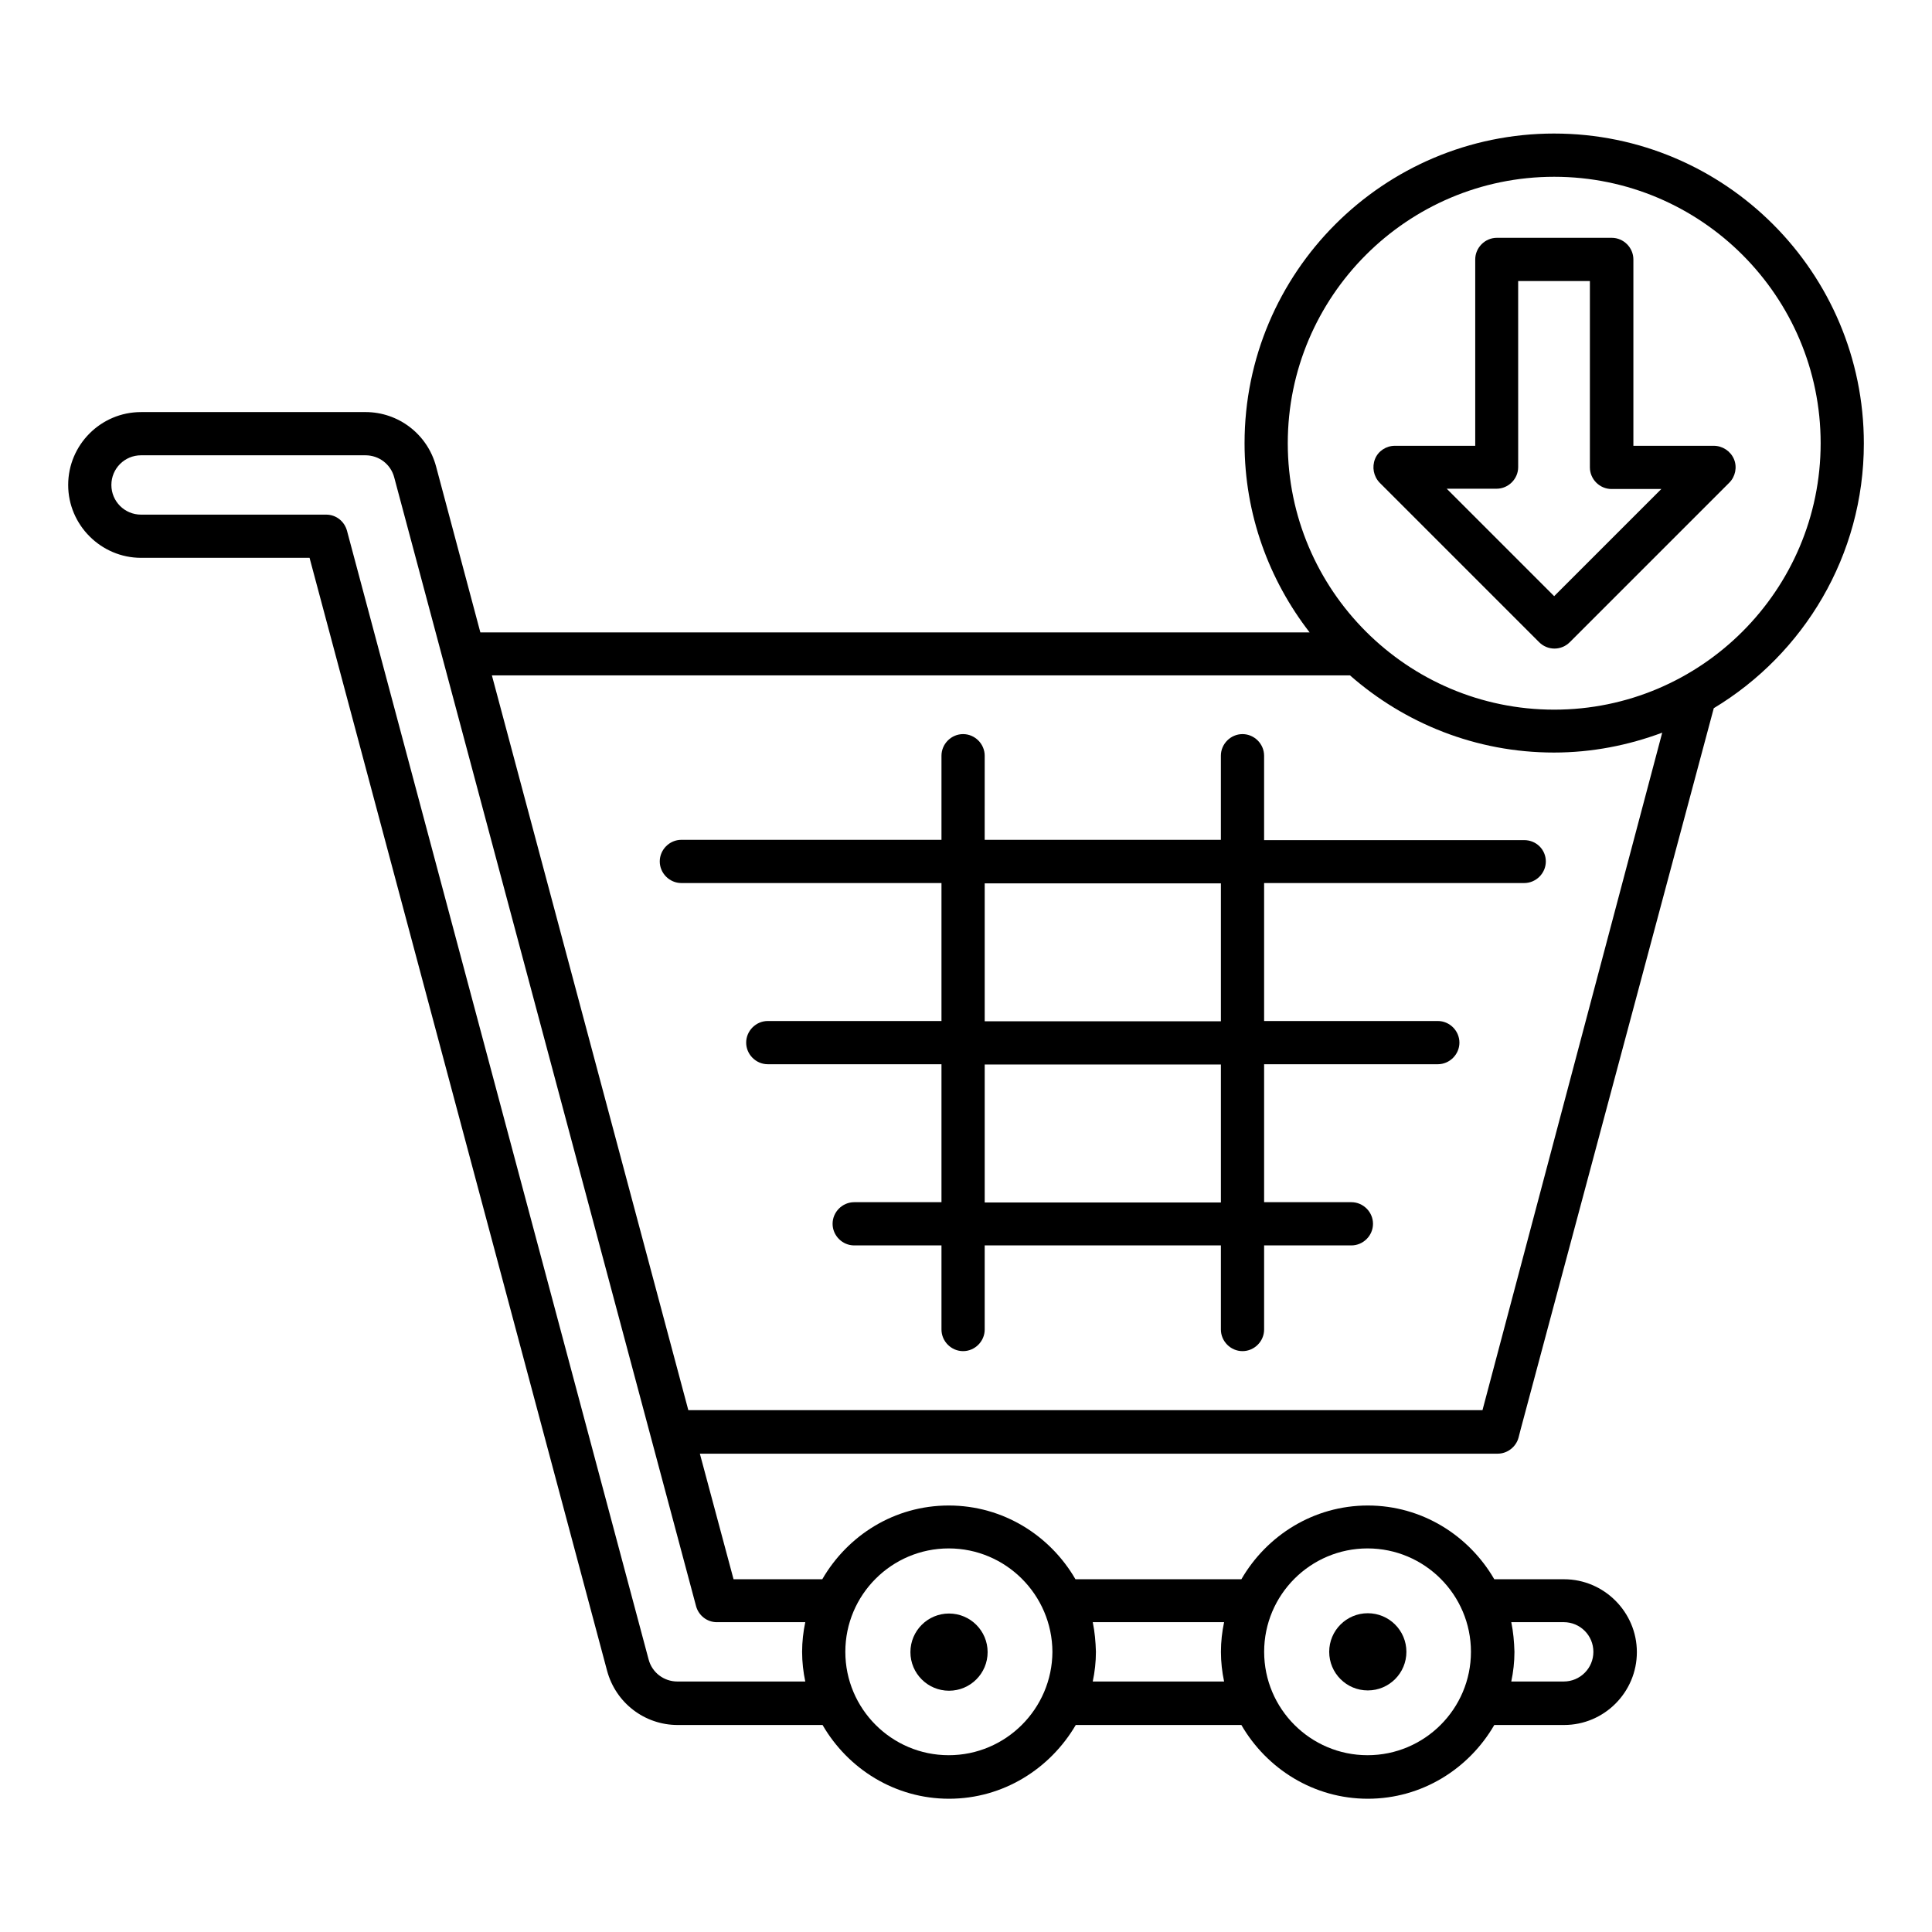 <?xml version="1.0" encoding="UTF-8"?>
<!-- Uploaded to: ICON Repo, www.svgrepo.com, Generator: ICON Repo Mixer Tools -->
<svg fill="#000000" width="800px" height="800px" version="1.1" viewBox="144 144 512 512" xmlns="http://www.w3.org/2000/svg">
 <g>
  <path d="m547.93 366.64h-68.93v-22.367c0-3.129-2.594-5.727-5.727-5.727-3.129 0-5.727 2.594-5.727 5.727v22.289h-62.594l0.004-22.289c0-3.129-2.594-5.727-5.727-5.727-3.129 0-5.727 2.594-5.727 5.727v22.289h-68.93c-3.129 0-5.727 2.594-5.727 5.727 0 3.129 2.594 5.727 5.727 5.727h68.93v36.562h-46.031c-3.129 0-5.727 2.594-5.727 5.727 0 3.129 2.594 5.727 5.727 5.727h46.031v36.562h-23.129c-3.129 0-5.727 2.594-5.727 5.727 0 3.129 2.594 5.727 5.727 5.727h23.129v22.289c0 3.129 2.594 5.727 5.727 5.727 3.129 0 5.727-2.594 5.727-5.727v-22.289h62.594v22.289c0 3.129 2.594 5.727 5.727 5.727 3.129 0 5.727-2.594 5.727-5.727v-22.289h23.129c3.129 0 5.727-2.594 5.727-5.727 0-3.129-2.594-5.727-5.727-5.727h-23.129v-36.562h46.031c3.129 0 5.727-2.594 5.727-5.727 0-3.129-2.594-5.727-5.727-5.727h-46.031v-36.562h68.93c3.129 0 5.727-2.594 5.727-5.727-0.004-3.129-2.523-5.648-5.731-5.648zm-80.379 96.027h-62.594v-36.562h62.594zm0-48.012h-62.594v-36.562h62.594z"/>
  <path d="m395.5 592.06c5.648 0 10.23-4.582 10.23-10.23s-4.582-10.23-10.23-10.23c-5.648 0-10.23 4.582-10.23 10.23s4.582 10.23 10.23 10.23z"/>
  <path d="m516.71 581.75c0 5.652-4.578 10.23-10.23 10.23-5.648 0-10.227-4.578-10.227-10.23 0-5.648 4.578-10.227 10.227-10.227 5.652 0 10.23 4.578 10.23 10.227"/>
  <path d="m598.16 262.14h-21.297v-49.387c0-3.129-2.594-5.727-5.727-5.727h-30.457c-3.129 0-5.727 2.594-5.727 5.727v49.387h-21.297c-2.289 0-4.426 1.375-5.266 3.512-0.84 2.137-0.383 4.582 1.223 6.258l42.289 42.289c1.07 1.07 2.519 1.68 4.047 1.68s2.977-0.609 4.047-1.68l42.289-42.289c1.602-1.602 2.137-4.121 1.223-6.258-0.922-2.137-3.059-3.512-5.348-3.512zm-42.289 39.848-28.473-28.473h13.207c3.129 0 5.727-2.594 5.727-5.727l-0.004-49.312h19.008v49.387c0 3.129 2.594 5.727 5.727 5.727h13.207z"/>
  <path d="m555.88 179.39c-45.266 0-82.059 36.793-82.059 82.059 0 18.855 6.488 36.258 17.25 50.152h-219.77l-11.754-44.047c-2.289-8.473-9.922-14.352-18.703-14.352l-59.465 0.004c-10.688 0-19.312 8.703-19.312 19.312s8.703 19.312 19.312 19.312h44.656l78.855 294.96c2.289 8.473 9.922 14.352 18.703 14.352h38.395c6.719 11.602 19.16 19.543 33.512 19.543 14.352 0 26.793-7.938 33.586-19.543h43.891c6.719 11.602 19.16 19.543 33.512 19.543s26.793-7.938 33.512-19.543h18.473c10.688 0 19.312-8.703 19.312-19.312s-8.703-19.312-19.312-19.312h-18.473c-6.719-11.602-19.16-19.543-33.512-19.543s-26.793 7.938-33.512 19.543h-43.969c-6.719-11.602-19.16-19.543-33.586-19.543s-26.793 7.938-33.512 19.543h-23.512l-8.93-33.281h211.45c2.519 0 4.809-1.754 5.496-4.199l0.609-2.367 51.145-190.99c23.816-14.352 39.77-40.457 39.77-70.152 0-45.344-36.793-82.137-82.059-82.137zm-11.375 394.5h13.895c4.352 0 7.863 3.512 7.863 7.863 0 4.352-3.512 7.863-7.863 7.863h-13.895c0.535-2.519 0.84-5.191 0.84-7.863-0.078-2.676-0.305-5.269-0.84-7.863zm-38.09-19.543c15.113 0 27.402 12.289 27.402 27.402s-12.289 27.402-27.402 27.402c-15.113 0-27.402-12.289-27.402-27.402-0.004-15.113 12.285-27.402 27.402-27.402zm-72.824 19.543h34.809c-0.535 2.519-0.84 5.191-0.84 7.863s0.305 5.344 0.84 7.863l-34.809-0.004c0.535-2.519 0.84-5.191 0.84-7.863-0.078-2.672-0.305-5.266-0.84-7.859zm-38.168-19.543c15.113 0 27.402 12.289 27.48 27.402-0.078 15.113-12.367 27.402-27.48 27.402s-27.402-12.289-27.402-27.402 12.289-27.402 27.402-27.402zm-61.449 19.543h23.434c-0.535 2.519-0.84 5.191-0.84 7.863s0.305 5.344 0.84 7.863h-33.895c-3.586 0-6.719-2.367-7.633-5.879l-79.922-299.08c-0.688-2.519-2.902-4.273-5.496-4.273h-49.082c-4.352 0-7.863-3.512-7.863-7.863 0-4.352 3.512-7.863 7.863-7.863h59.465c3.586 0 6.719 2.367 7.633 5.879l80 299.16c0.688 2.441 2.902 4.199 5.496 4.199zm202.9-56.184h-210.46l-52.059-194.73h227.4c14.426 12.672 33.359 20.457 54.047 20.457 10.078 0 19.695-1.91 28.703-5.266zm19.008-185.64c-38.93 0-70.609-31.68-70.609-70.609s31.68-70.609 70.609-70.609 70.609 31.68 70.609 70.609-31.68 70.609-70.609 70.609z"/>
 </g>
</svg>